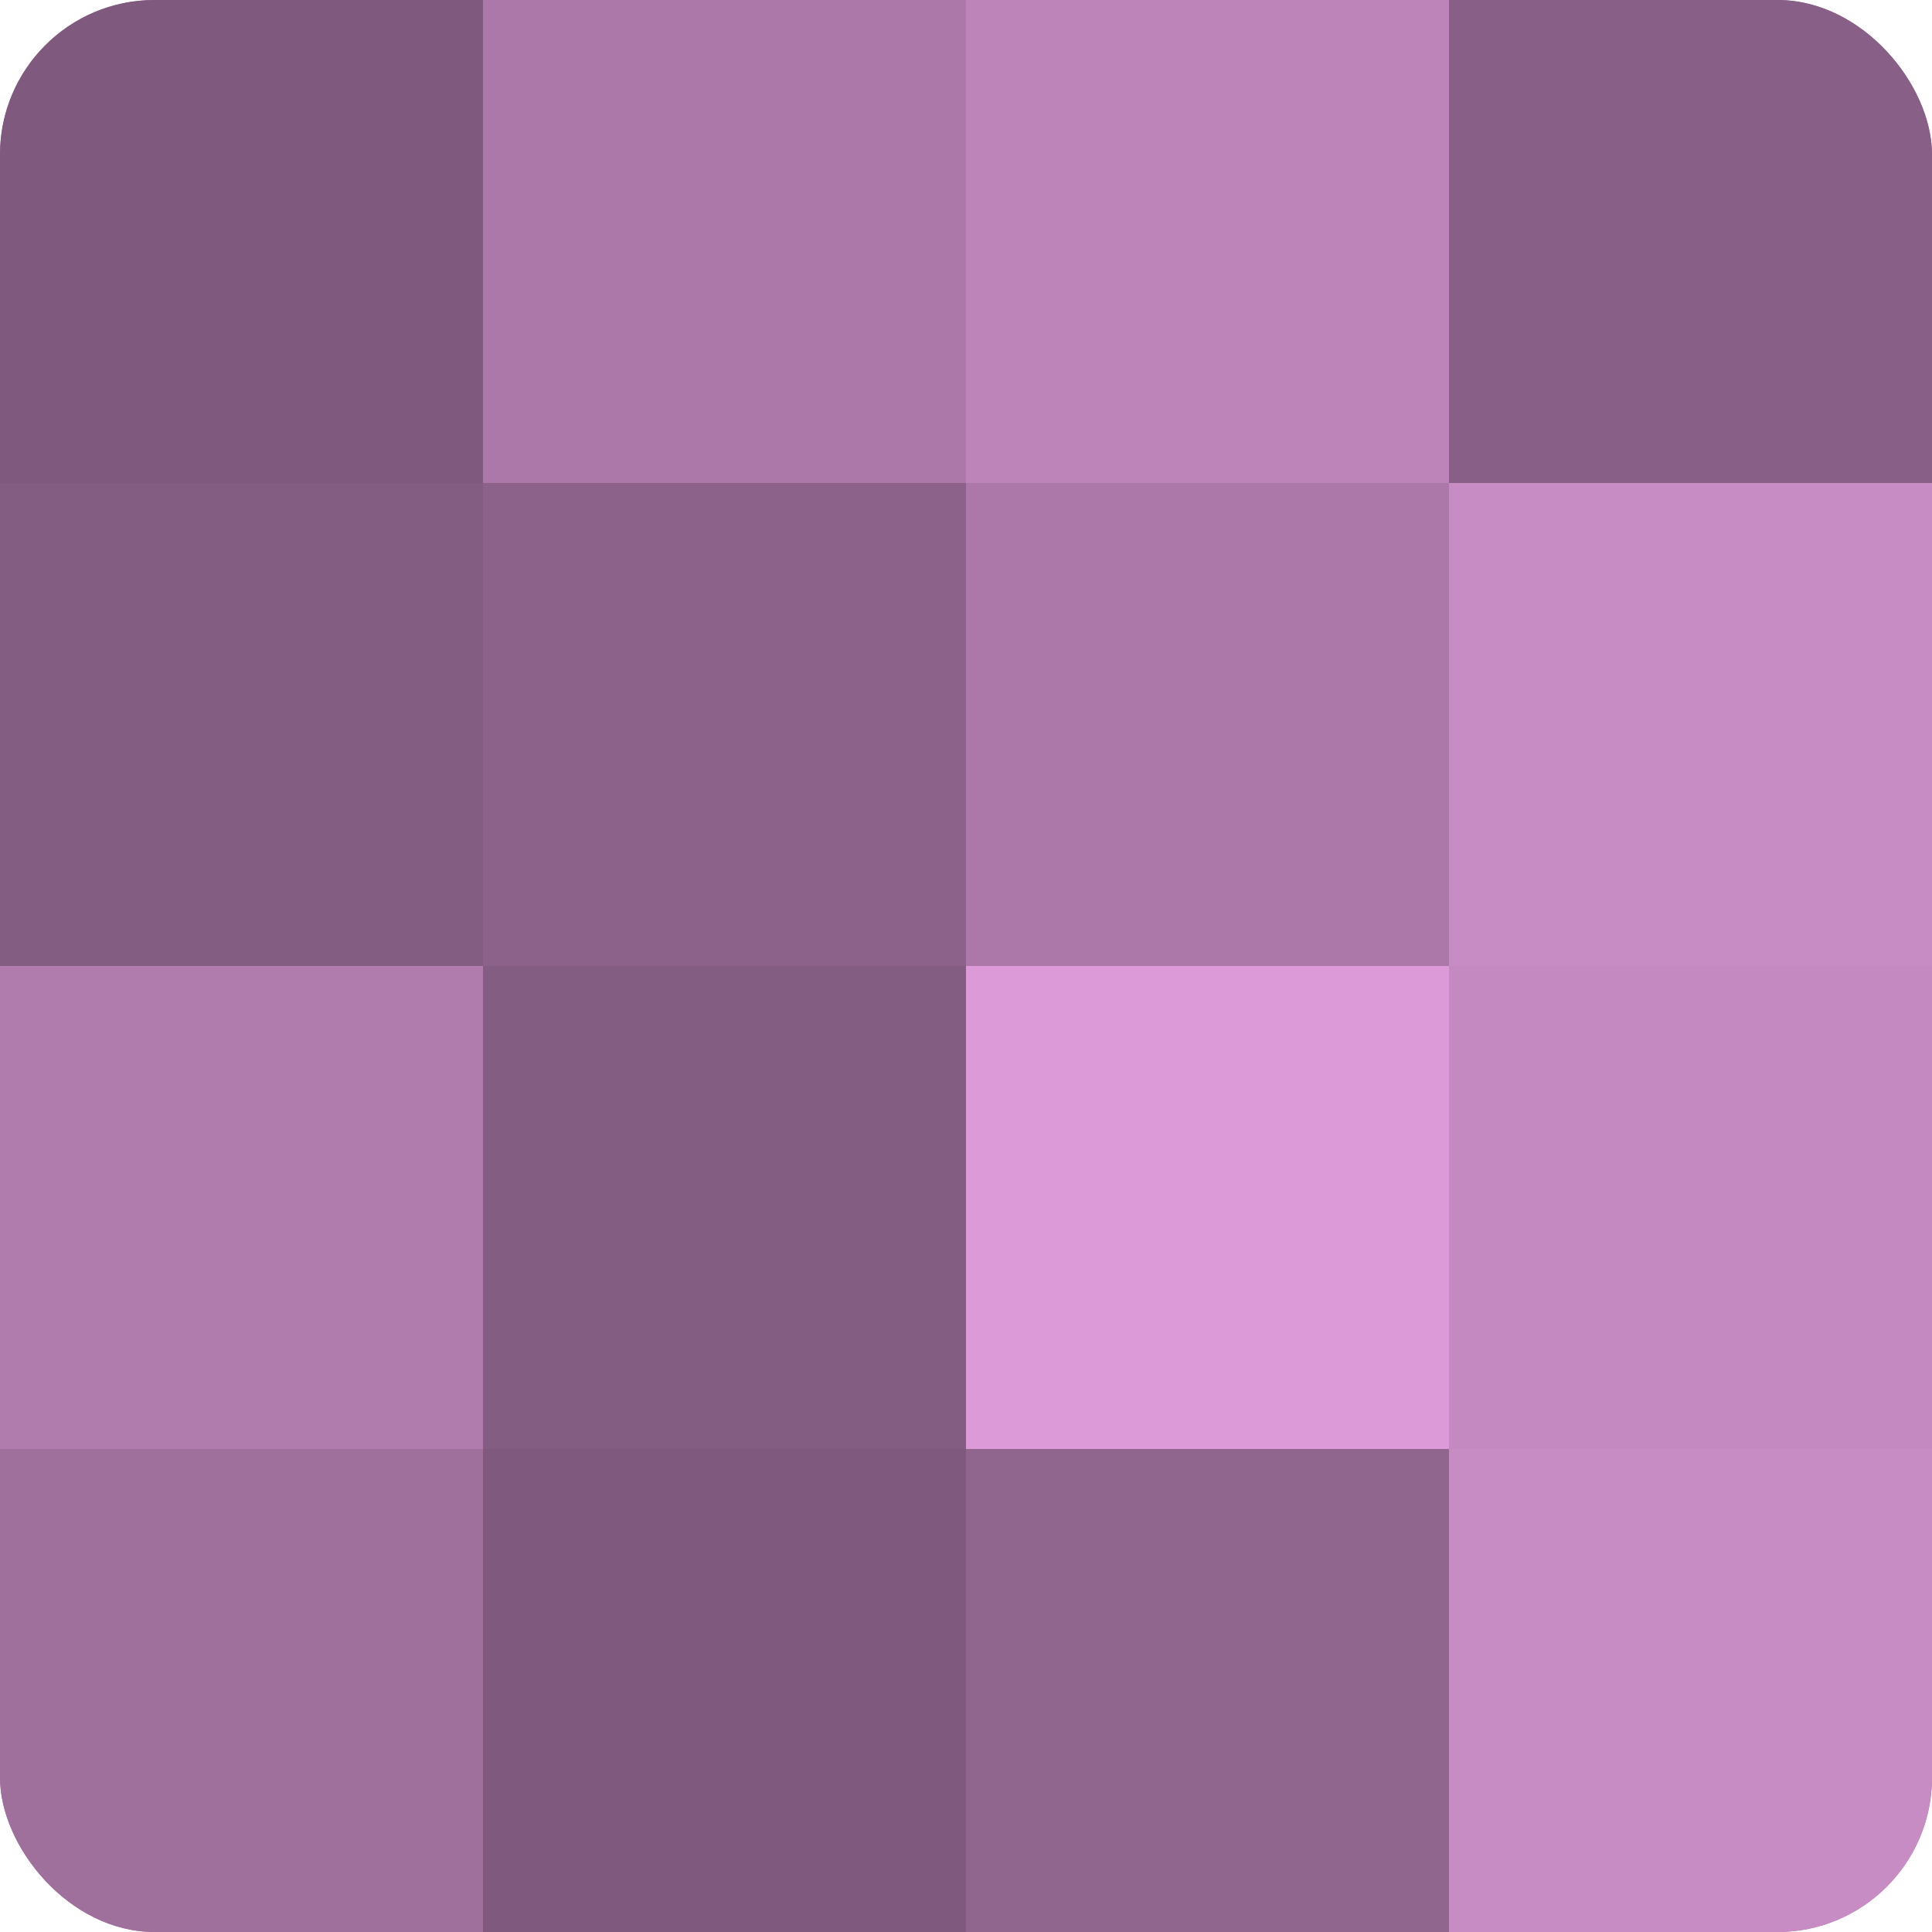 <?xml version="1.0" encoding="UTF-8"?>
<svg xmlns="http://www.w3.org/2000/svg" width="60" height="60" viewBox="0 0 100 100" preserveAspectRatio="xMidYMid meet"><defs><clipPath id="c" width="100" height="100"><rect width="100" height="100" rx="8" ry="8"/></clipPath></defs><g clip-path="url(#c)"><rect width="100" height="100" fill="#a0709d"/><rect width="25" height="25" fill="#805a7e"/><rect y="25" width="25" height="25" fill="#845d82"/><rect y="50" width="25" height="25" fill="#b07bad"/><rect y="75" width="25" height="25" fill="#a0709d"/><rect x="25" width="25" height="25" fill="#ac78a9"/><rect x="25" y="25" width="25" height="25" fill="#8c628a"/><rect x="25" y="50" width="25" height="25" fill="#845d82"/><rect x="25" y="75" width="25" height="25" fill="#805a7e"/><rect x="50" width="25" height="25" fill="#bc84b9"/><rect x="50" y="25" width="25" height="25" fill="#ac78a9"/><rect x="50" y="50" width="25" height="25" fill="#dc9ad8"/><rect x="50" y="75" width="25" height="25" fill="#90658e"/><rect x="75" width="25" height="25" fill="#885f86"/><rect x="75" y="25" width="25" height="25" fill="#c88cc5"/><rect x="75" y="50" width="25" height="25" fill="#c489c1"/><rect x="75" y="75" width="25" height="25" fill="#c88cc5"/></g></svg>
